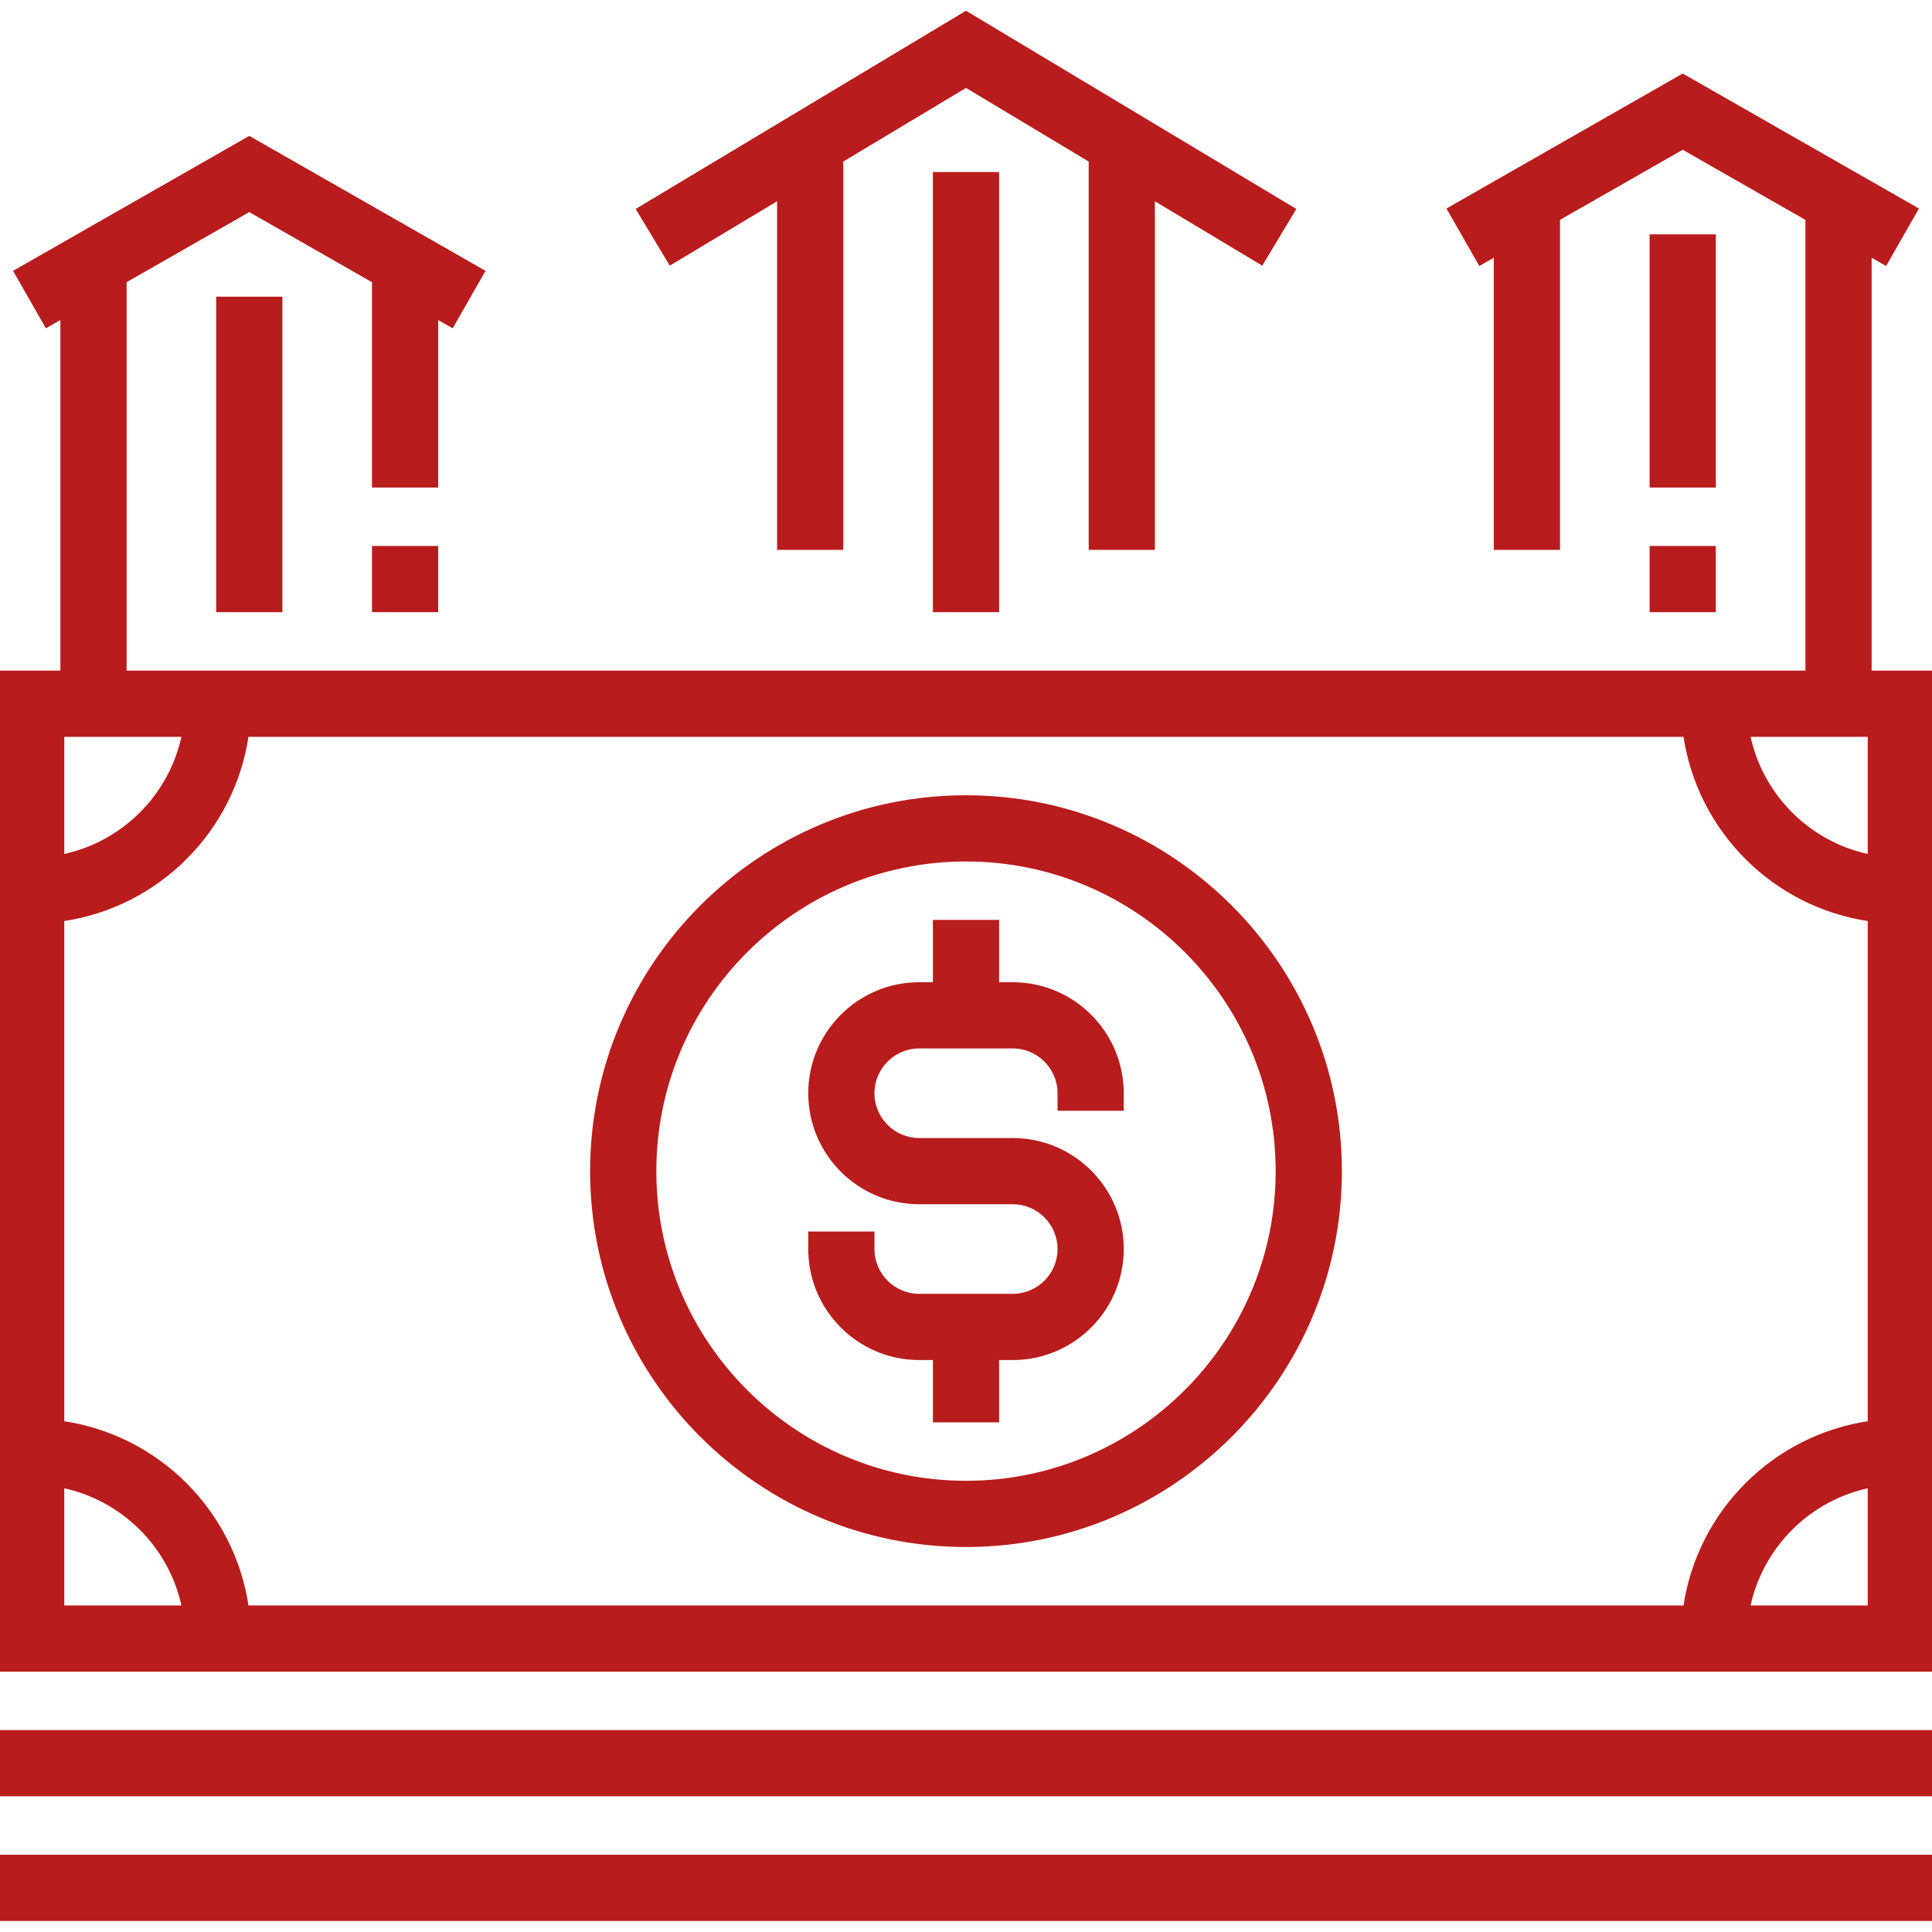<!DOCTYPE svg PUBLIC "-//W3C//DTD SVG 1.1//EN" "http://www.w3.org/Graphics/SVG/1.1/DTD/svg11.dtd">
<!-- Uploaded to: SVG Repo, www.svgrepo.com, Transformed by: SVG Repo Mixer Tools -->
<svg fill="#B91C1C" version="1.1" id="Layer_1" xmlns="http://www.w3.org/2000/svg" xmlns:xlink="http://www.w3.org/1999/xlink" viewBox="0 0 496 496" xml:space="preserve" width="800px" height="800px" stroke="#B91C1C">
<g id="SVGRepo_bgCarrier" stroke-width="0"/>
<g id="SVGRepo_tracerCarrier" stroke-linecap="round" stroke-linejoin="round"/>
<g id="SVGRepo_iconCarrier"> <g> <g> <g> <path d="M480,172.664V65.304l4.032,2.304l7.936-13.888L432,19.456L372.032,53.72l7.936,13.888L384,65.304v75.36h16V56.16 l32-18.288l32,18.288v116.504H32V72.16l32-18.288L96,72.16v52.504h16v-43.36l4.032,2.304l7.936-13.888L64,35.456L4.032,69.72 l7.936,13.888L16,81.304v91.36H0v256h496v-256H480z M16,188.664h31.192C44,204.312,31.648,216.664,16,219.856V188.664z M16,412.664v-31.192c15.648,3.192,28,15.544,31.192,31.192H16z M480,412.664h-31.192c3.192-15.648,15.544-28,31.192-31.192 V412.664z M480,365.304c-24.472,3.528-43.832,22.888-47.36,47.36H63.36c-3.528-24.472-22.888-43.832-47.36-47.36v-129.28 c24.472-3.528,43.832-22.888,47.36-47.36h369.28c3.528,24.472,22.888,43.832,47.36,47.36V365.304z M480,219.856 c-15.648-3.192-28-15.544-31.192-31.192H480V219.856z"/> <path d="M248,204.664c-52.936,0-96,43.064-96,96c0,52.936,43.064,96,96,96c52.936,0,96-43.064,96-96 C344,247.728,300.936,204.664,248,204.664z M248,380.664c-44.112,0-80-35.888-80-80s35.888-80,80-80s80,35.888,80,80 S292.112,380.664,248,380.664z"/> <rect y="444.664" width="496" height="16"/> <rect y="476.664" width="496" height="16"/> <rect x="424" y="140.664" width="16" height="16"/> <rect x="424" y="60.664" width="16" height="64"/> <rect x="56" y="76.664" width="16" height="80"/> <polygon points="200,50.792 200,140.664 216,140.664 216,41.192 248,21.992 280,41.192 280,140.664 296,140.664 296,50.792 323.88,67.52 332.12,53.808 248,3.336 163.88,53.808 172.12,67.52 "/> <rect x="240" y="44.664" width="16" height="112"/> <rect x="96" y="140.664" width="16" height="16"/> <path d="M260,252.664h-4v-16h-16v16h-4c-15.44,0-28,12.56-28,28s12.56,28,28,28h24c6.616,0,12,5.384,12,12 c0,6.616-5.384,12-12,12h-24c-6.616,0-12-5.384-12-12v-4h-16v4c0,15.44,12.56,28,28,28h4v16h16v-16h4c15.44,0,28-12.56,28-28 s-12.56-28-28-28h-24c-6.616,0-12-5.384-12-12c0-6.616,5.384-12,12-12h24c6.616,0,12,5.384,12,12v4h16v-4 C288,265.224,275.44,252.664,260,252.664z"/> </g> </g> </g> </g>
</svg>